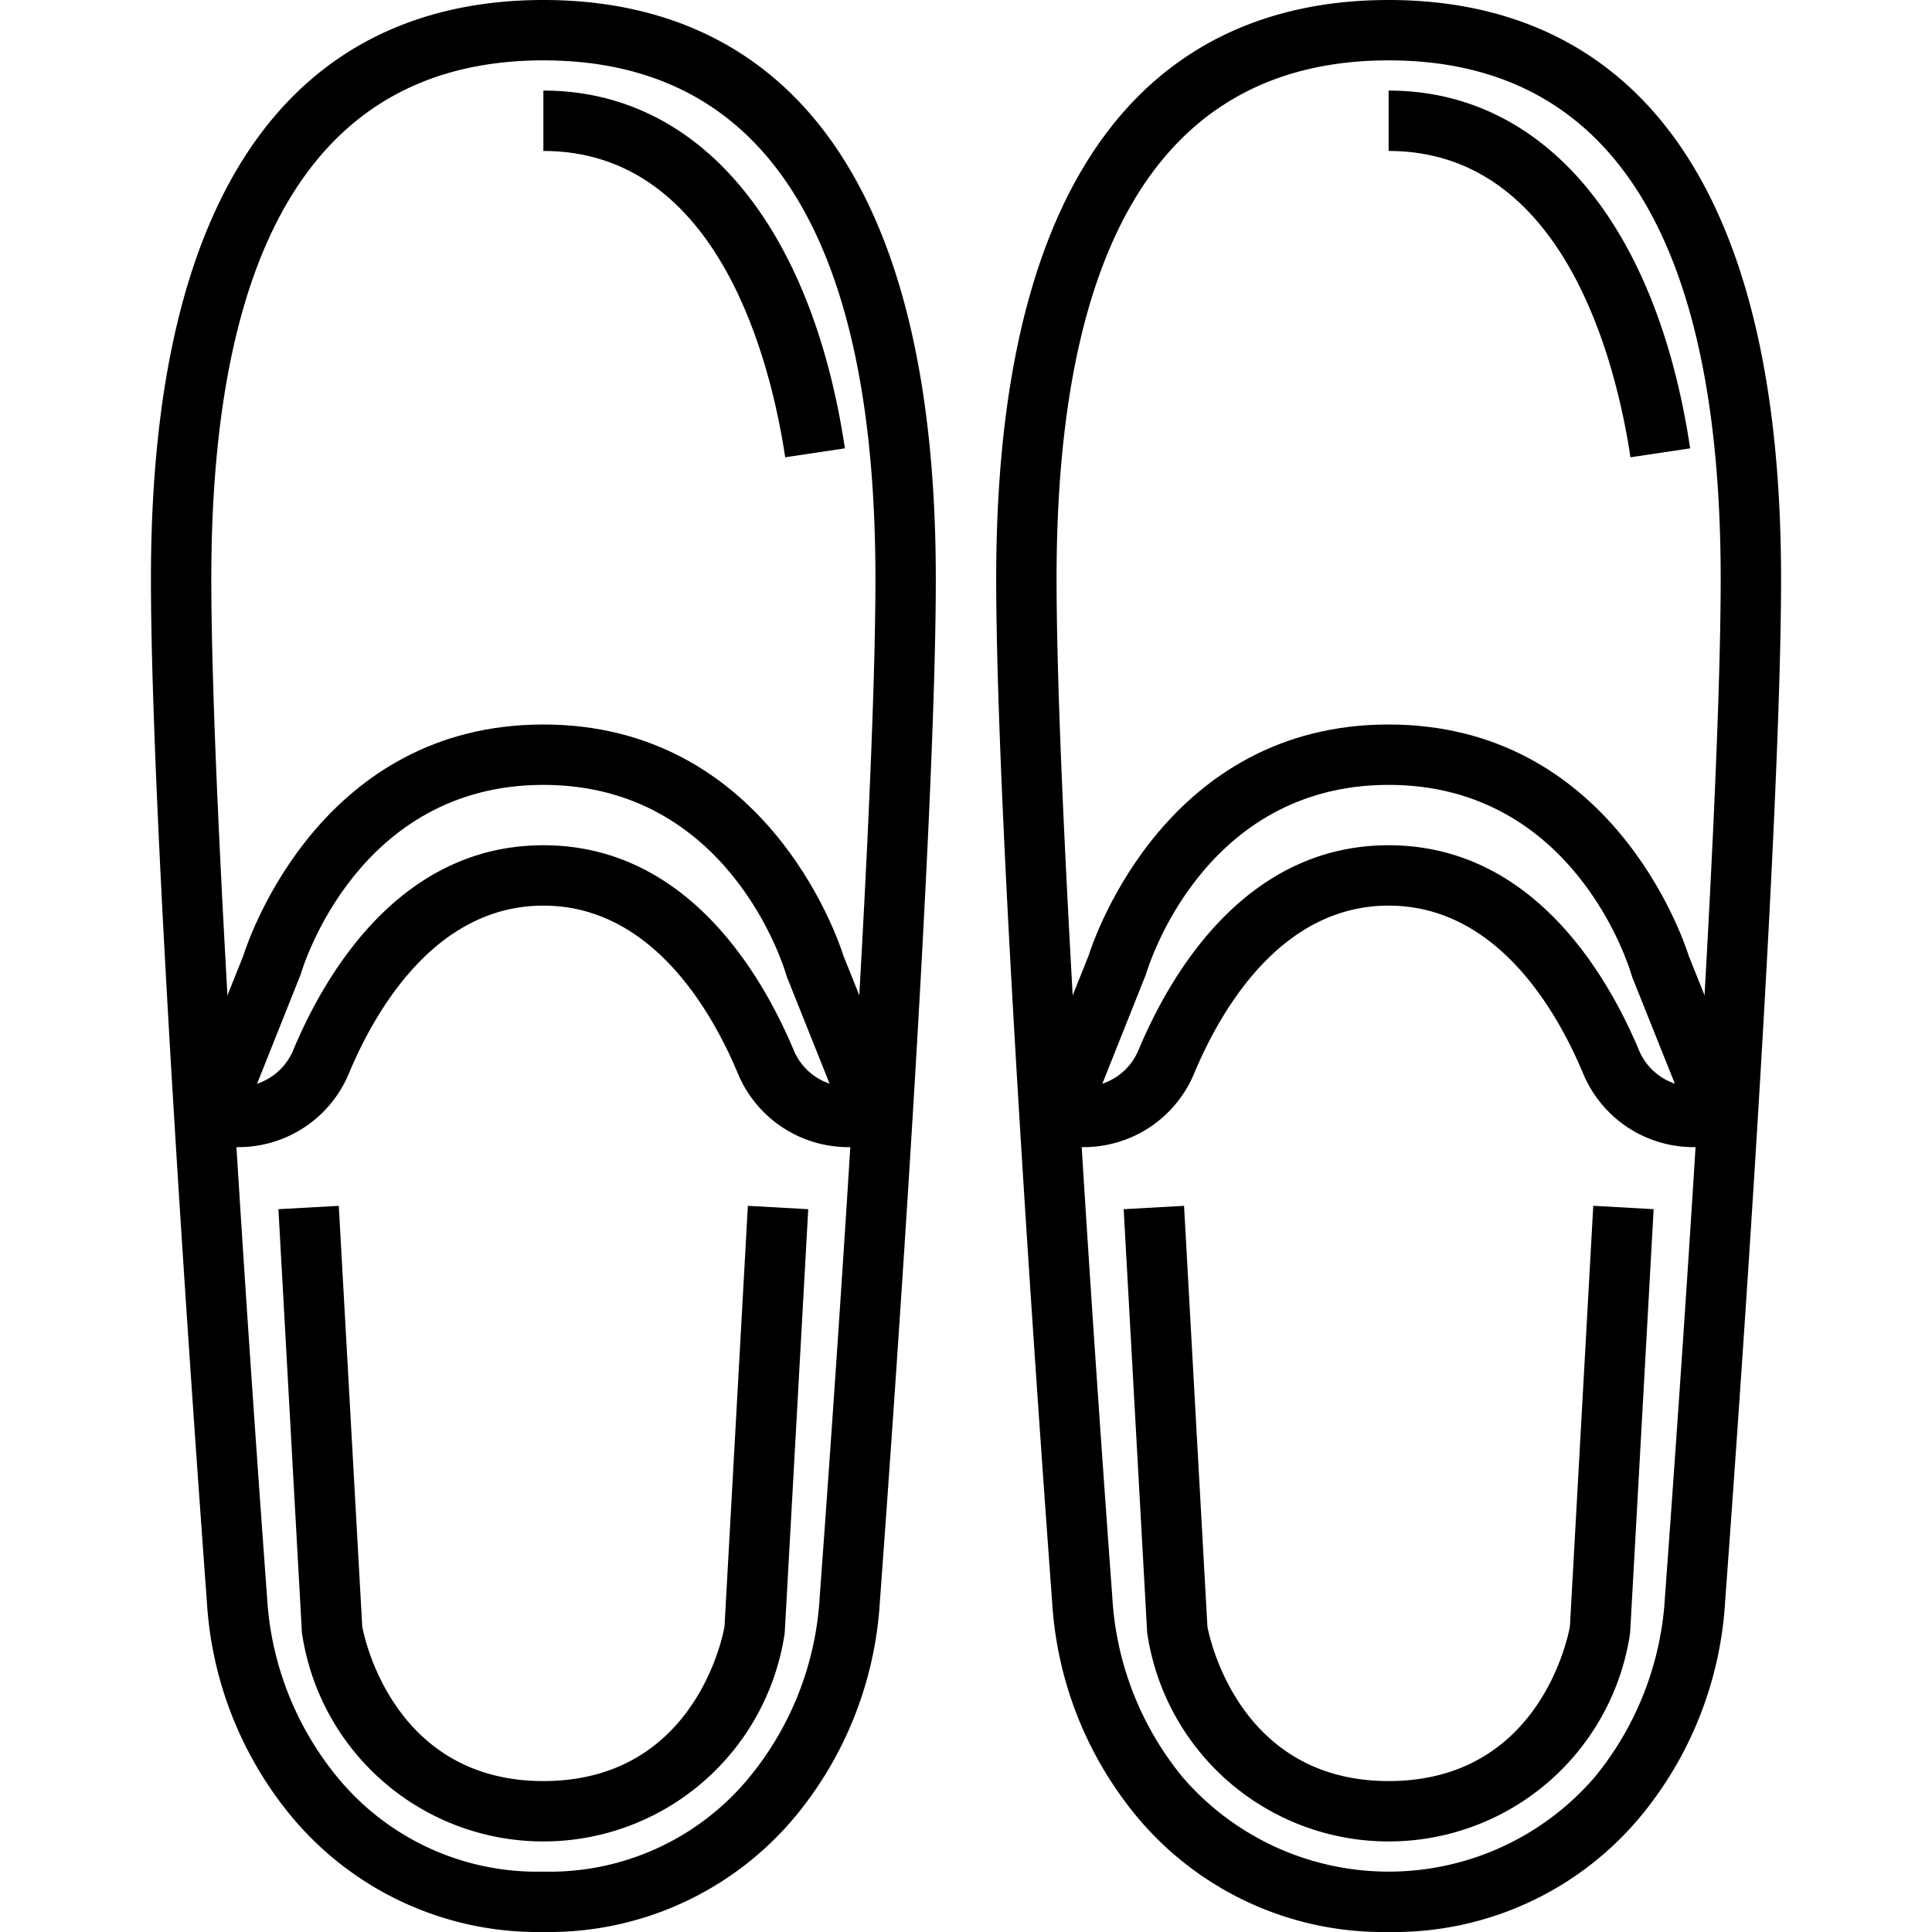 <?xml version="1.0"?>
<svg xmlns="http://www.w3.org/2000/svg" viewBox="0 0 64 64" width="512" height="512"><g id="_07-Slipper" data-name="07-Slipper"><path d="M18,64a10.611,10.611,0,0,1-8.369-3.857,12.3,12.3,0,0,1-2.778-7.085C6.418,47.15,5,27.246,5,19.172,5,3.326,12.069,0,18,0S31,3.326,31,19.172c0,8.074-1.418,27.978-1.853,33.886a12.31,12.31,0,0,1-2.777,7.085A10.615,10.615,0,0,1,18,64ZM18,2C10.7,2,7,7.778,7,19.172c0,8.006,1.414,27.849,1.847,33.74a10.32,10.32,0,0,0,2.315,5.943A8.555,8.555,0,0,0,18,62a8.559,8.559,0,0,0,6.839-3.145,10.325,10.325,0,0,0,2.314-5.943C27.586,47.021,29,27.178,29,19.172,29,7.778,25.3,2,18,2Z"/><path d="M29,38h-.875a3.96,3.96,0,0,1-3.676-2.425C23.581,33.493,21.589,30,18,30s-5.581,3.493-6.449,5.575A3.96,3.96,0,0,1,7.875,38H7V36h.875a1.967,1.967,0,0,0,1.83-1.194C10.765,32.264,13.251,28,18,28s7.235,4.264,8.3,6.806A1.967,1.967,0,0,0,28.125,36H29Z"/><path d="M26.011,15.148C25.553,12.1,23.856,5,18,5V3c5.141,0,8.875,4.431,9.989,11.852Z"/><path d="M46,64a10.611,10.611,0,0,1-8.369-3.857,12.3,12.3,0,0,1-2.778-7.085C34.418,47.15,33,27.246,33,19.172,33,3.326,40.069,0,46,0S59,3.326,59,19.172c0,8.074-1.418,27.978-1.853,33.886a12.31,12.31,0,0,1-2.777,7.085A10.615,10.615,0,0,1,46,64ZM46,2C38.7,2,35,7.778,35,19.172c0,8.006,1.414,27.849,1.847,33.74a10.32,10.32,0,0,0,2.315,5.943,9.007,9.007,0,0,0,13.677,0,10.325,10.325,0,0,0,2.314-5.943C55.586,47.021,57,27.178,57,19.172,57,7.778,53.3,2,46,2Z"/><path d="M57,38h-.875a3.96,3.96,0,0,1-3.676-2.425C51.581,33.493,49.589,30,46,30s-5.581,3.493-6.449,5.575A3.96,3.96,0,0,1,35.875,38H35V36h.875a1.967,1.967,0,0,0,1.83-1.194C38.765,32.264,41.251,28,46,28s7.235,4.264,8.3,6.806A1.967,1.967,0,0,0,56.125,36H57Z"/><path d="M54.011,15.148C53.553,12.1,51.856,5,46,5V3c5.141,0,8.875,4.431,9.989,11.852Z"/><path d="M56.071,37.372l-2-5c-.012-.032-.023-.064-.032-.1C53.964,32.021,52.141,26,46,26s-7.964,6.021-8.039,6.277l-2.032,5.095-1.858-.744,1.987-4.964C36.292,30.931,38.7,24,46,24s9.708,6.931,9.942,7.664l1.987,4.964Z"/><path d="M28.071,37.372l-2-5c-.012-.032-.023-.064-.032-.1C25.964,32.021,24.141,26,18,26s-7.964,6.021-8.039,6.277L7.929,37.372l-1.858-.744,1.987-4.964C8.292,30.931,10.7,24,18,24s9.708,6.931,9.942,7.664l1.987,4.964Z"/><path d="M46,61a8.079,8.079,0,0,1-7.986-6.835A1.043,1.043,0,0,1,38,54.056l-.777-14,2-.111.774,13.937C40.1,54.426,41.141,59,46,59c4.887,0,5.9-4.559,6.005-5.116l.774-13.94,2,.111-.777,14a1.043,1.043,0,0,1-.013.109A8.079,8.079,0,0,1,46,61Z"/><path d="M18,61a8.079,8.079,0,0,1-7.986-6.835A1.043,1.043,0,0,1,10,54.056l-.777-14,2-.111L12,53.882C12.1,54.426,13.141,59,18,59c4.887,0,5.9-4.559,6-5.116l.774-13.939,2,.111-.777,14a1.043,1.043,0,0,1-.013.109A8.079,8.079,0,0,1,18,61Z"/></g></svg>
